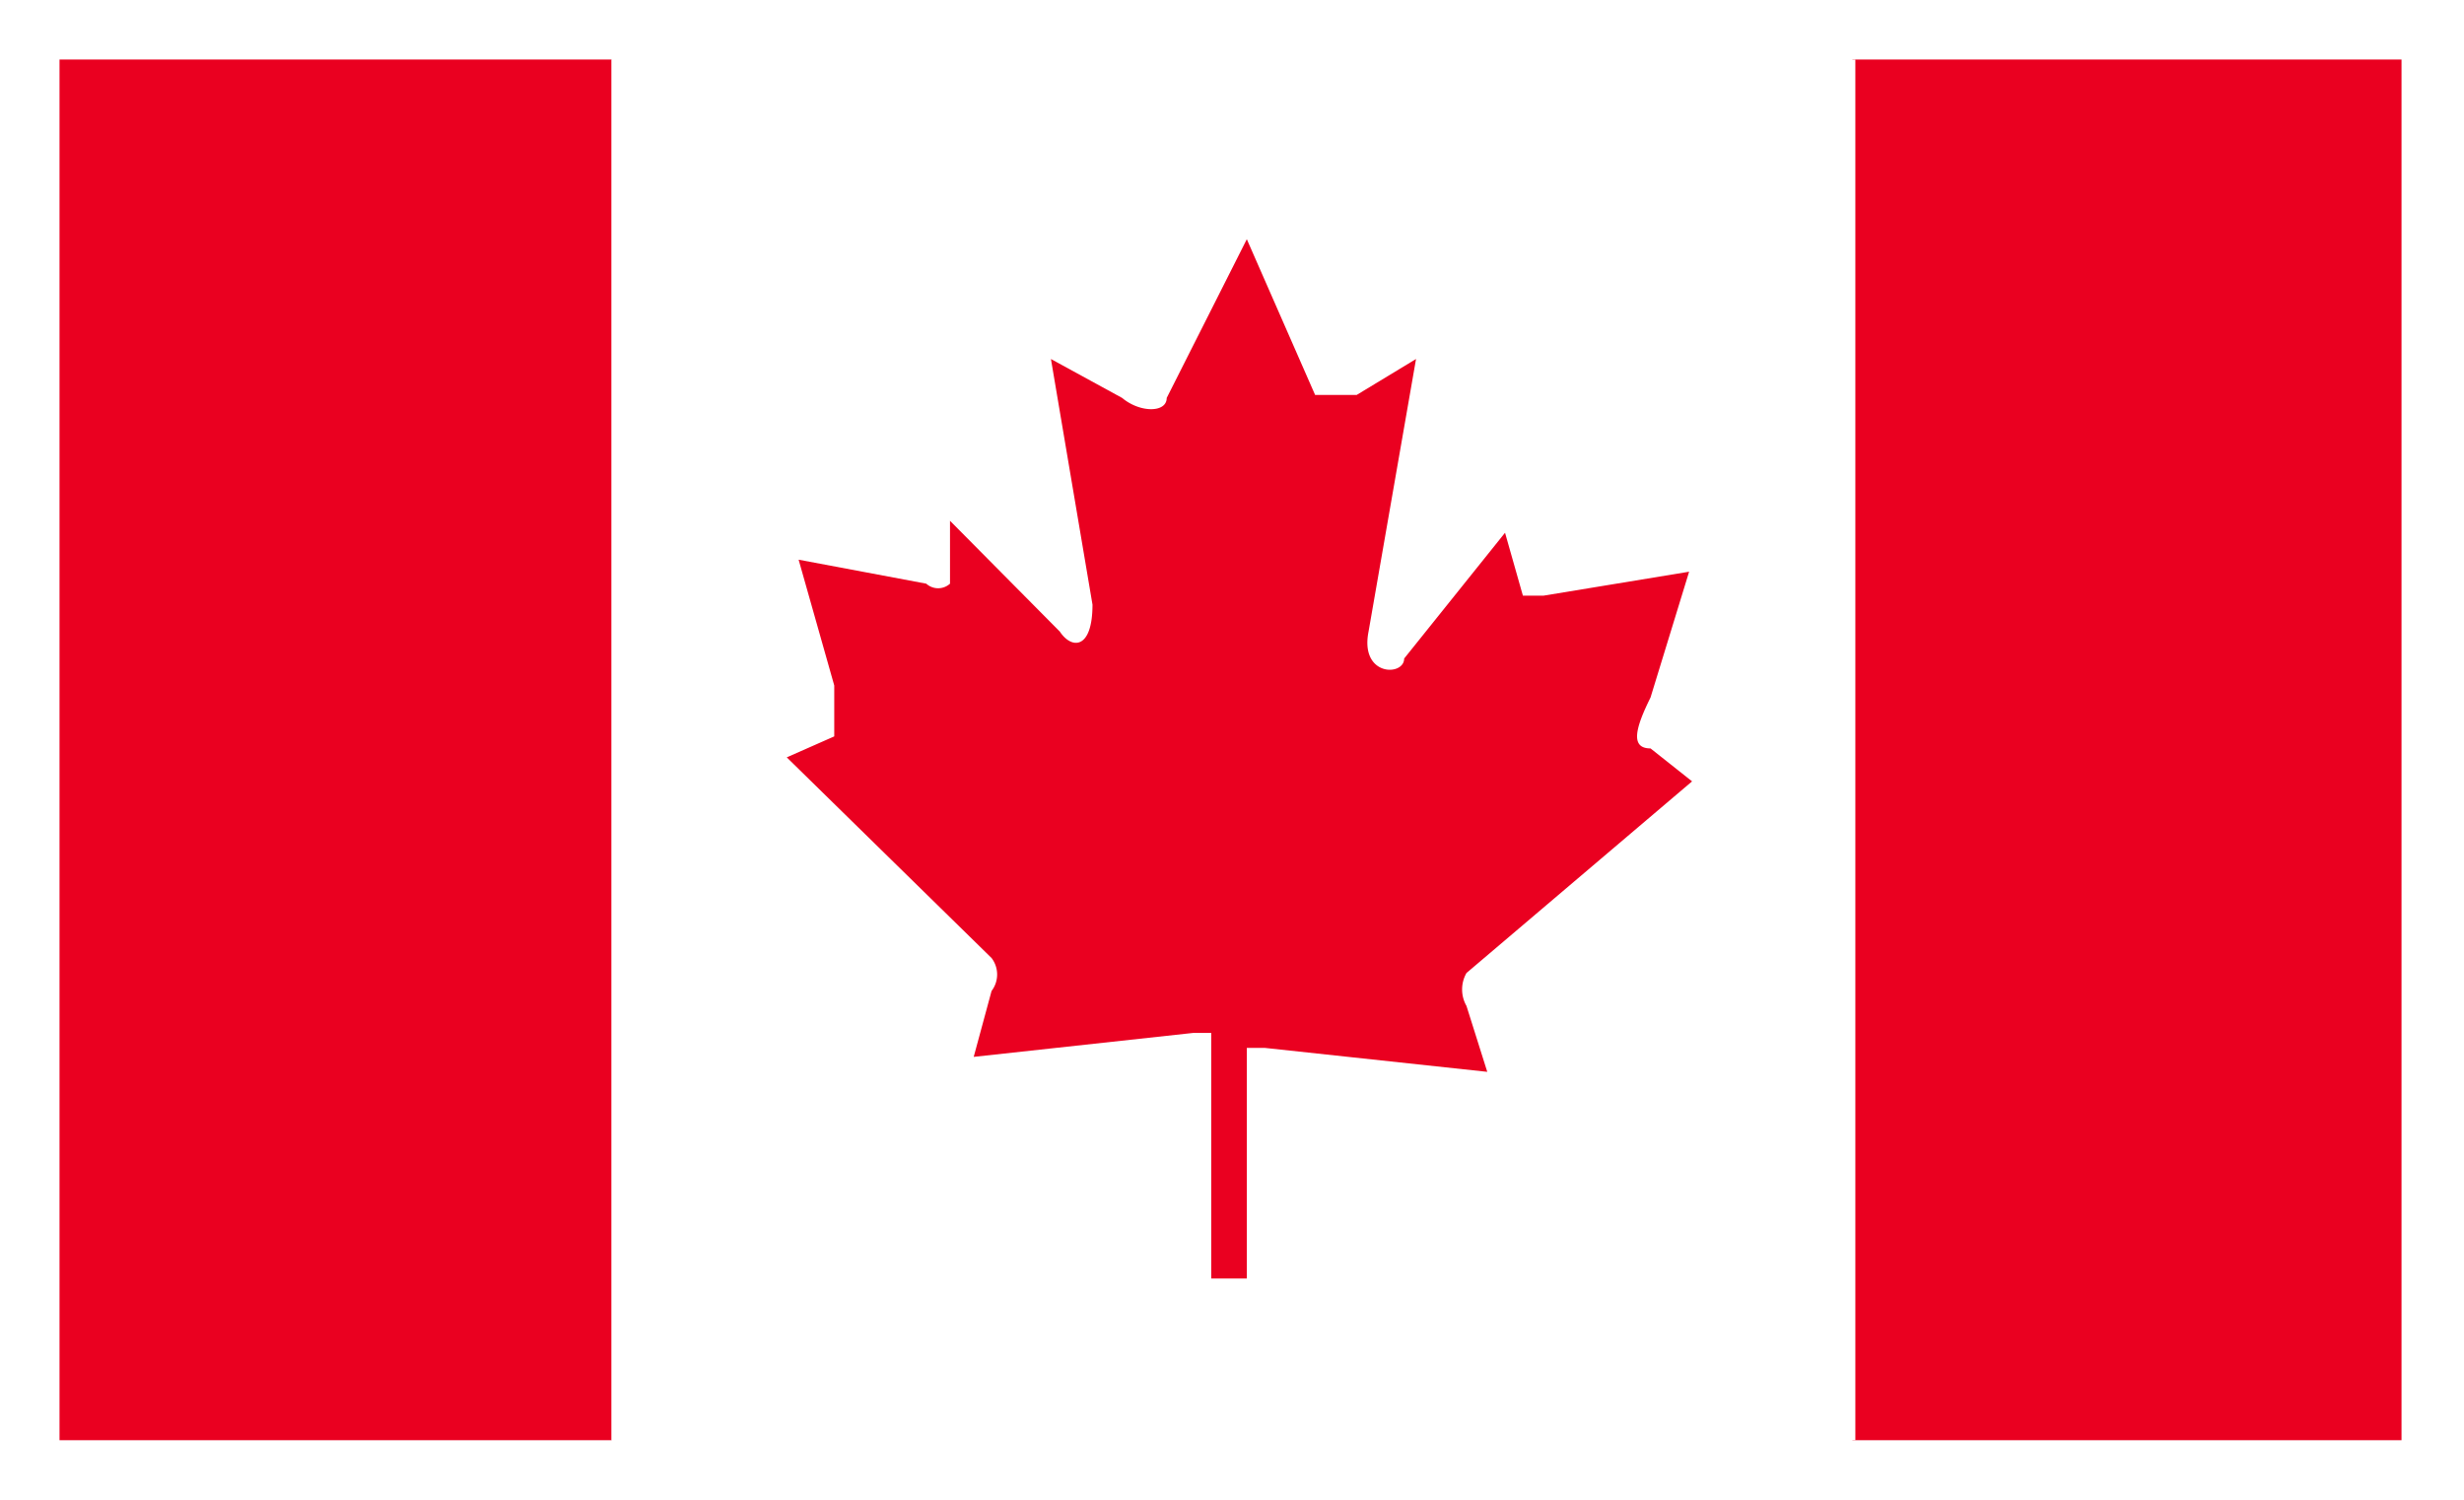 <?xml version="1.0" encoding="UTF-8"?> <svg xmlns="http://www.w3.org/2000/svg" xmlns:xlink="http://www.w3.org/1999/xlink" width="207" height="126" viewBox="0 0 207 126"><defs><filter id="a" x="-5.5" y="-5.5" width="217" height="137"><feOffset></feOffset><feGaussianBlur stdDeviation="3.5" result="b"></feGaussianBlur><feFlood flood-color="#006bd6" flood-opacity="0.188"></feFlood><feComposite operator="in" in2="b"></feComposite><feComposite in="SourceGraphic"></feComposite></filter><clipPath id="c"><rect width="197" height="116" fill="none"></rect></clipPath><clipPath id="f"><rect width="207" height="126"></rect></clipPath></defs><g id="e" clip-path="url(#f)"><rect width="207" height="126" fill="#fff"></rect><g transform="translate(-1207 -1830.708)"><g transform="matrix(1, 0, 0, 1, 1207, 1830.71)" filter="url(#a)"><rect width="196" height="116" transform="translate(5 5)" fill="#fff"></rect></g><g transform="translate(1212 1835.708)"><g clip-path="url(#c)"><rect width="46.382" height="116" fill="#ea0020"></rect><rect width="46.133" height="116" transform="translate(150.618)" fill="#ea0020"></rect><rect width="104.485" height="116" transform="translate(46.382)" fill="#fff"></rect><g clip-path="url(#c)"><path d="M41.1.6,34.369,13.936c0,1.258-2.244,1.258-3.74,0l-5.985-3.271L28.135,31.3c0,3.774-1.746,3.774-2.743,2.265l-9.227-9.31v5.284a1.486,1.486,0,0,1-1.995,0L3.447,27.524,6.44,38.092V42.37L2.45,44.131,19.656,60.99a2.281,2.281,0,0,1,0,2.768l-1.5,5.536,18.453-2.013h1.5V87.915H41.1V68.539h1.5l18.7,2.013-1.746-5.536a2.79,2.79,0,0,1,0-2.768l18.952-16.1-3.491-2.768c-1.746,0-1.247-1.761,0-4.278l3.242-10.568L66.039,30.544H64.293l-1.5-5.284L54.318,35.828c0,1.51-3.741,1.51-2.992-2.265l3.99-22.9-4.987,3.02H46.837Z" transform="translate(58.645 14.498)" fill="#ea0020"></path></g></g></g></g></g></svg> 